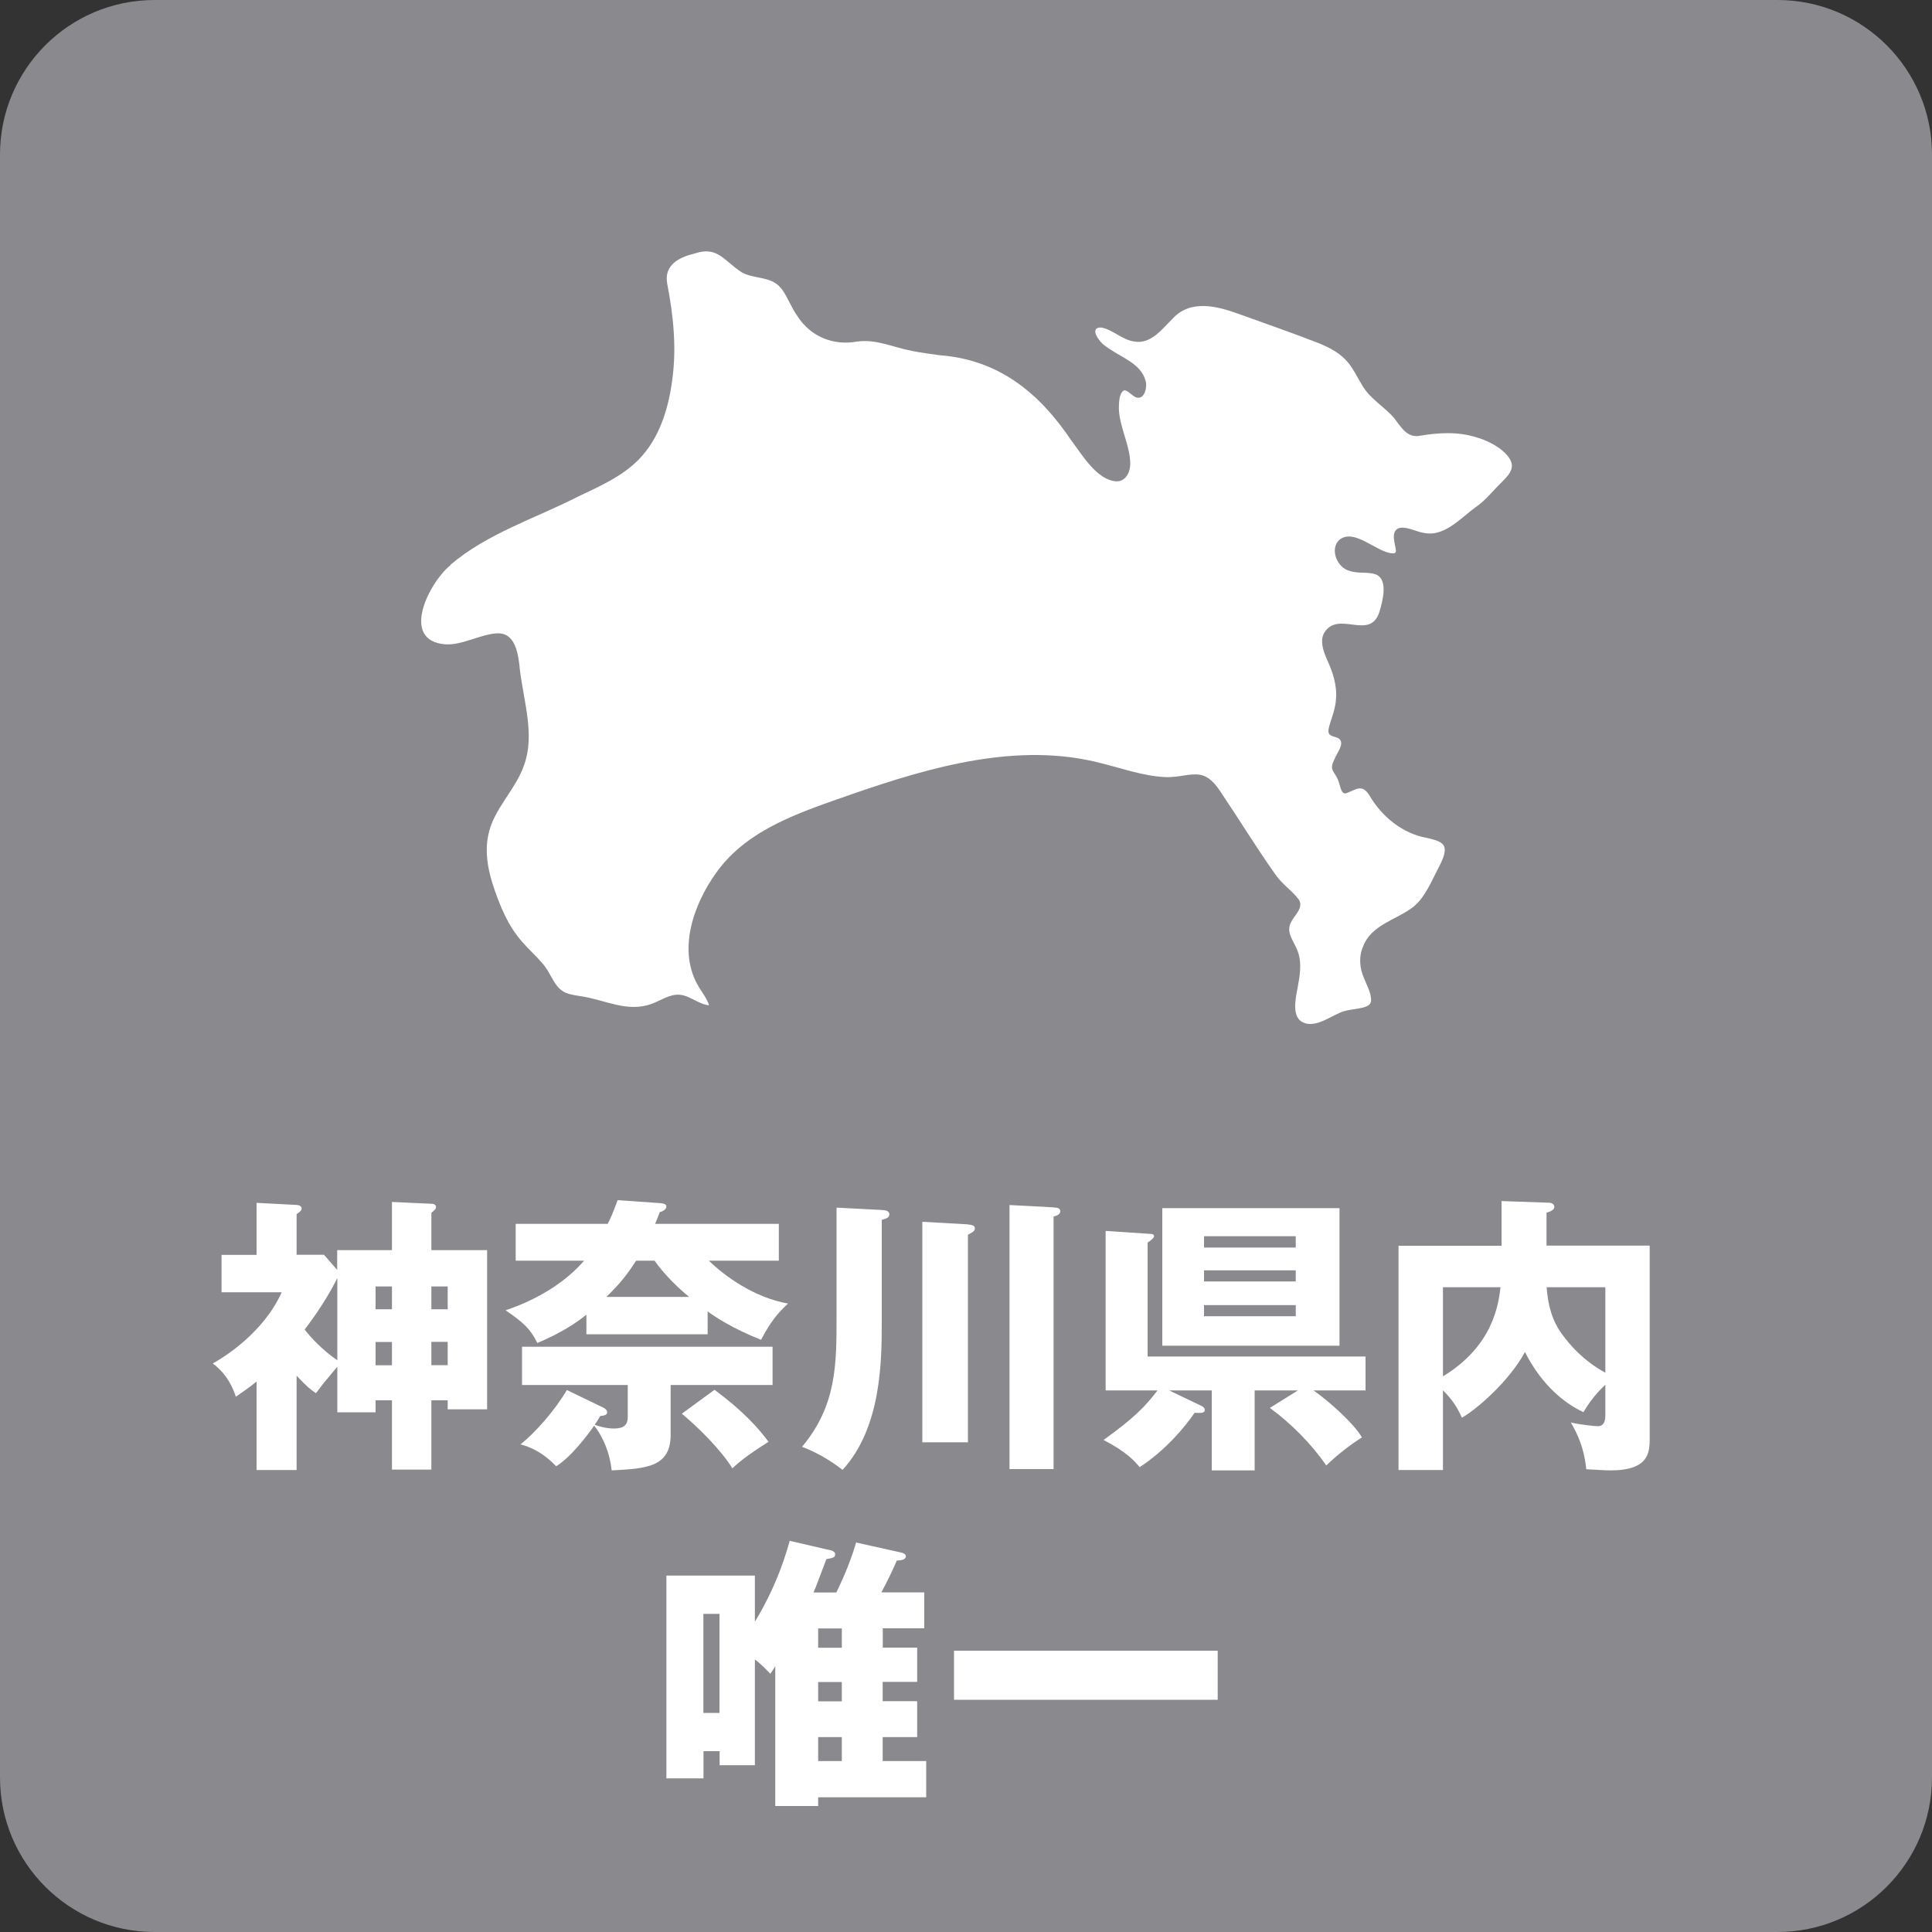 <svg width="40" height="40" viewBox="0 0 40 40" fill="none" xmlns="http://www.w3.org/2000/svg">
<rect x="0" y="0" width="40" height="40" fill="#333333" stroke="none"/>
<path d="M36.8 0H3.2C1.433 0 0 1.433 0 3.2V36.8C0 38.567 1.433 40 3.2 40H36.8C38.567 40 40 38.567 40 36.8V3.2C40 1.433 38.567 0 36.8 0Z" fill="#8A8A8E"/>
<path d="M6.984 25.883H8.115V24.885L8.931 24.923C8.96 24.923 9.027 24.928 9.027 24.995C9.027 25.024 9.008 25.048 8.931 25.109V25.883H10.085V29.179H9.269V28.992H8.931V30.427H8.115V28.992H7.776V29.24H6.984V28.296C6.741 28.587 6.712 28.616 6.541 28.845C6.437 28.773 6.36 28.717 6.141 28.483V30.435H5.312V28.603C5.136 28.747 4.997 28.837 4.883 28.917C4.829 28.76 4.72 28.464 4.405 28.229C4.667 28.085 5.464 27.576 5.832 26.755H4.587V25.981H5.312V24.904L6.141 24.947C6.184 24.947 6.245 24.971 6.245 25.019C6.245 25.048 6.235 25.072 6.141 25.139V25.979H6.709L6.981 26.293V25.883H6.984ZM6.984 26.459C6.731 26.979 6.368 27.445 6.307 27.528C6.44 27.696 6.675 27.952 6.984 28.163V26.459ZM7.776 26.635V27.107H8.115V26.635H7.776ZM7.776 28.267H8.115V27.784H7.776V28.267ZM8.931 26.635V27.107H9.269V26.635H8.931ZM9.269 27.781H8.931V28.264H9.269V27.781Z" fill="white"/>
<path d="M14.677 26.101C14.992 26.411 15.608 26.864 16.315 26.989C16.12 27.171 15.957 27.352 15.757 27.739C15.16 27.504 14.795 27.256 14.651 27.152V27.624H12.141V27.219C11.941 27.381 11.627 27.595 11.125 27.805C10.981 27.515 10.848 27.389 10.467 27.128C11.12 26.909 11.701 26.555 12.093 26.101H10.677V25.339H12.581C12.635 25.237 12.691 25.115 12.787 24.848L13.659 24.909C13.707 24.915 13.797 24.915 13.797 24.981C13.797 25.048 13.701 25.085 13.659 25.096C13.621 25.205 13.597 25.253 13.563 25.339H16.125V26.101H14.675H14.677ZM13.885 29.704C13.885 30.376 13.384 30.405 12.664 30.443C12.611 29.971 12.416 29.656 12.301 29.517C12.173 29.704 11.819 30.171 11.515 30.357C11.304 30.139 11.072 29.981 10.776 29.904C11.077 29.669 11.491 29.197 11.736 28.779L12.485 29.141C12.552 29.171 12.571 29.213 12.571 29.245C12.571 29.293 12.504 29.312 12.427 29.317C12.373 29.413 12.349 29.445 12.312 29.499C12.416 29.536 12.56 29.576 12.712 29.576C12.947 29.576 12.997 29.472 12.997 29.333V28.675H10.808V27.883H15.995V28.675H13.885V29.701V29.704ZM13.171 26.101C12.965 26.416 12.837 26.573 12.555 26.851H14.267C14.037 26.664 13.747 26.379 13.552 26.101H13.171ZM14.792 28.773C15.403 29.227 15.693 29.56 15.912 29.851C15.421 30.16 15.283 30.291 15.163 30.4C14.915 30 14.443 29.541 14.117 29.269L14.795 28.773H14.792Z" fill="white"/>
<path d="M18.256 25.051C18.347 25.056 18.413 25.075 18.413 25.141C18.413 25.208 18.36 25.227 18.256 25.256V27.384C18.256 28.189 18.243 29.56 17.445 30.432C17.325 30.341 17.016 30.107 16.605 29.955C17.32 29.101 17.32 28.251 17.32 27.259V25.003L18.256 25.051ZM20.04 25.352C20.101 25.357 20.184 25.365 20.184 25.429C20.184 25.493 20.123 25.52 20.04 25.563V29.861H19.096V25.296L20.04 25.349V25.352ZM21.813 25C21.867 25 21.952 25.005 21.952 25.077C21.952 25.149 21.867 25.173 21.813 25.187V30.416H20.901V24.949L21.813 24.997V25Z" fill="white"/>
<path d="M22.891 28.787V25.485L23.821 25.547C23.859 25.547 23.893 25.557 23.893 25.595C23.893 25.632 23.827 25.68 23.76 25.728V28.085H28.272V28.787H27.195C27.509 29.005 28.035 29.475 28.197 29.76C27.955 29.912 27.677 30.128 27.459 30.341C27.157 29.901 26.733 29.472 26.291 29.149L26.872 28.787H25.976V30.443H25.088V28.787H24.205L24.883 29.112C24.912 29.125 24.944 29.155 24.944 29.189C24.944 29.261 24.867 29.256 24.733 29.251C24.509 29.576 24.128 30.024 23.597 30.376C23.483 30.243 23.325 30.061 22.848 29.813C23.483 29.355 23.707 29.125 23.965 28.787H22.888H22.891ZM27.733 25.013V27.861H24.064V25.013H27.733ZM26.827 25.829V25.595H24.928V25.829H26.827ZM24.928 26.301V26.531H26.827V26.301H24.928ZM24.928 27.021V27.251H26.827V27.021H24.928Z" fill="white"/>
<path d="M34.155 25.792V29.765C34.155 30.056 34.155 30.443 33.344 30.443C33.192 30.443 32.987 30.424 32.843 30.419C32.795 29.971 32.667 29.704 32.523 29.451C32.667 29.488 33.005 29.528 33.08 29.528C33.157 29.528 33.237 29.491 33.237 29.304V28.669C33.2 28.707 32.976 28.904 32.784 29.237C32.416 29.069 31.925 28.693 31.573 27.992C31.235 28.613 30.557 29.189 30.267 29.352C30.163 29.123 30.08 28.995 29.875 28.784V30.435H28.955V25.792H31.088V24.867L32.067 24.901C32.139 24.901 32.181 24.939 32.181 24.987C32.181 25.048 32.104 25.083 32.019 25.107V25.789H34.152L34.155 25.792ZM29.875 28.496C30.92 27.861 31.024 26.997 31.067 26.651H29.875V28.496ZM32.021 26.651C32.051 27.037 32.136 27.352 32.355 27.643C32.512 27.853 32.771 28.163 33.237 28.421V26.651H32.021Z" fill="white"/>
<path d="M18.989 34.115V34.821H18.275V35.221H18.989V35.965H18.275V36.461H19.176V37.211H16.939V37.392H16.051V34.496C16.027 34.539 15.984 34.605 15.949 34.653C15.864 34.568 15.781 34.472 15.629 34.357V36.547H14.899V36.256H14.565V36.819H13.797V32.621H15.629V33.576C16.107 32.789 16.293 32.107 16.349 31.901L17.213 32.101C17.237 32.107 17.291 32.131 17.291 32.179C17.291 32.245 17.248 32.256 17.109 32.28C16.957 32.68 16.899 32.843 16.843 32.971H17.315C17.368 32.861 17.581 32.432 17.725 31.936L18.645 32.141C18.683 32.147 18.755 32.171 18.755 32.219C18.755 32.304 18.616 32.309 18.568 32.309C18.472 32.533 18.363 32.752 18.248 32.968H19.136V33.712H18.277V34.112H18.992L18.989 34.115ZM14.563 33.413V35.464H14.896V33.413H14.563ZM17.429 34.115V33.715H16.939V34.115H17.429ZM16.939 34.824V35.224H17.429V34.824H16.939ZM16.939 36.461H17.429V35.965H16.939V36.461Z" fill="white"/>
<path d="M25.211 34.176V35.192H19.752V34.176H25.211Z" fill="white"/>
<path d="M9.317 11.701C10.083 11.045 11.077 10.736 11.965 10.283C12.413 10.069 12.877 9.867 13.221 9.517C13.656 9.075 13.843 8.453 13.92 7.851C14.011 7.189 13.939 6.517 13.813 5.869C13.744 5.48 14.069 5.323 14.384 5.248C14.856 5.088 14.989 5.4 15.355 5.637C15.605 5.779 15.944 5.717 16.147 5.941C16.283 6.083 16.368 6.352 16.517 6.555C16.787 6.973 17.259 7.16 17.741 7.072C18.144 7.016 18.475 7.187 18.888 7.267C19.075 7.304 19.264 7.328 19.456 7.355C20.667 7.445 21.507 8.12 22.179 9.117C22.408 9.421 22.704 9.928 23.099 9.965C23.307 9.981 23.408 9.768 23.4 9.584C23.397 9.227 23.171 8.824 23.165 8.453C23.168 8.333 23.165 8.157 23.264 8.085C23.341 8.059 23.453 8.219 23.541 8.232C23.696 8.267 23.757 8.016 23.72 7.891C23.624 7.509 23.176 7.392 22.88 7.16C22.765 7.088 22.533 6.773 22.8 6.781C23.032 6.821 23.235 7.035 23.475 7.069C23.824 7.139 24.061 6.811 24.283 6.592C24.651 6.197 25.195 6.333 25.667 6.507C26.211 6.704 26.76 6.893 27.301 7.104C27.539 7.203 27.768 7.32 27.925 7.525C28.035 7.661 28.107 7.824 28.2 7.971C28.355 8.253 28.661 8.416 28.864 8.656C29.005 8.837 29.133 9.077 29.403 9.021C29.792 8.955 30.203 8.933 30.587 9.061C30.853 9.133 31.235 9.352 31.296 9.592C31.333 9.765 31.173 9.896 31.067 10.008C30.899 10.171 30.749 10.368 30.547 10.504C30.301 10.685 30.056 10.944 29.773 11.021C29.613 11.072 29.445 11.037 29.291 10.981C29.184 10.947 29.035 10.896 28.941 10.944C28.787 11.024 28.893 11.288 28.901 11.392C28.904 11.435 28.885 11.461 28.837 11.456C28.512 11.451 28.037 10.917 27.725 11.181C27.531 11.368 27.677 11.752 27.941 11.819C28.12 11.885 28.357 11.827 28.517 11.907C28.733 12.037 28.627 12.44 28.563 12.656C28.373 13.288 27.707 12.616 27.413 13.107C27.325 13.269 27.397 13.477 27.469 13.645C27.592 13.907 27.688 14.192 27.659 14.485C27.645 14.749 27.491 15.032 27.504 15.149C27.512 15.253 27.648 15.245 27.715 15.288C27.859 15.387 27.667 15.603 27.627 15.723C27.52 15.933 27.611 15.963 27.68 16.099C27.747 16.211 27.749 16.456 27.869 16.424C28.072 16.355 28.192 16.216 28.352 16.467C28.605 16.904 29.035 17.256 29.536 17.347C29.741 17.392 29.888 17.437 29.909 17.557C29.928 17.675 29.856 17.821 29.8 17.933C29.64 18.235 29.509 18.573 29.267 18.771C28.92 19.045 28.392 19.139 28.221 19.597C28.128 19.811 28.149 20.043 28.24 20.251C28.296 20.4 28.389 20.549 28.387 20.709C28.387 20.92 27.965 20.856 27.733 20.971C27.496 21.072 27.181 21.312 26.931 21.141C26.784 21.024 26.808 20.789 26.837 20.605C26.877 20.376 26.936 20.141 26.915 19.907C26.888 19.536 26.589 19.371 26.728 19.096C26.797 18.949 26.995 18.8 26.893 18.629C26.763 18.448 26.539 18.304 26.405 18.104C26.011 17.549 25.656 16.965 25.277 16.403C25.171 16.24 25.032 16.067 24.835 16.04C24.637 16.005 24.387 16.104 24.12 16.088C23.675 16.069 23.237 15.909 22.805 15.803C21.093 15.352 19.283 15.872 17.635 16.443C16.611 16.805 15.488 17.147 14.832 18.064C14.357 18.723 14.011 19.691 14.475 20.445C14.549 20.565 14.64 20.68 14.68 20.813C14.464 20.795 14.288 20.613 14.072 20.595C13.867 20.579 13.685 20.712 13.491 20.784C12.981 20.971 12.512 20.693 12.016 20.624C11.933 20.613 11.856 20.597 11.781 20.579C11.461 20.488 11.448 20.181 11.213 19.925C11.093 19.784 10.949 19.659 10.827 19.517C10.52 19.181 10.339 18.736 10.195 18.288C10.096 17.971 10.04 17.629 10.107 17.301C10.211 16.747 10.683 16.352 10.856 15.824C11.072 15.216 10.848 14.541 10.765 13.877C10.733 13.56 10.683 13.067 10.256 13.115C9.912 13.149 9.573 13.355 9.229 13.341C8.267 13.272 8.885 12.061 9.32 11.707L9.333 11.696L9.317 11.701Z" fill="white"/>
</svg>
